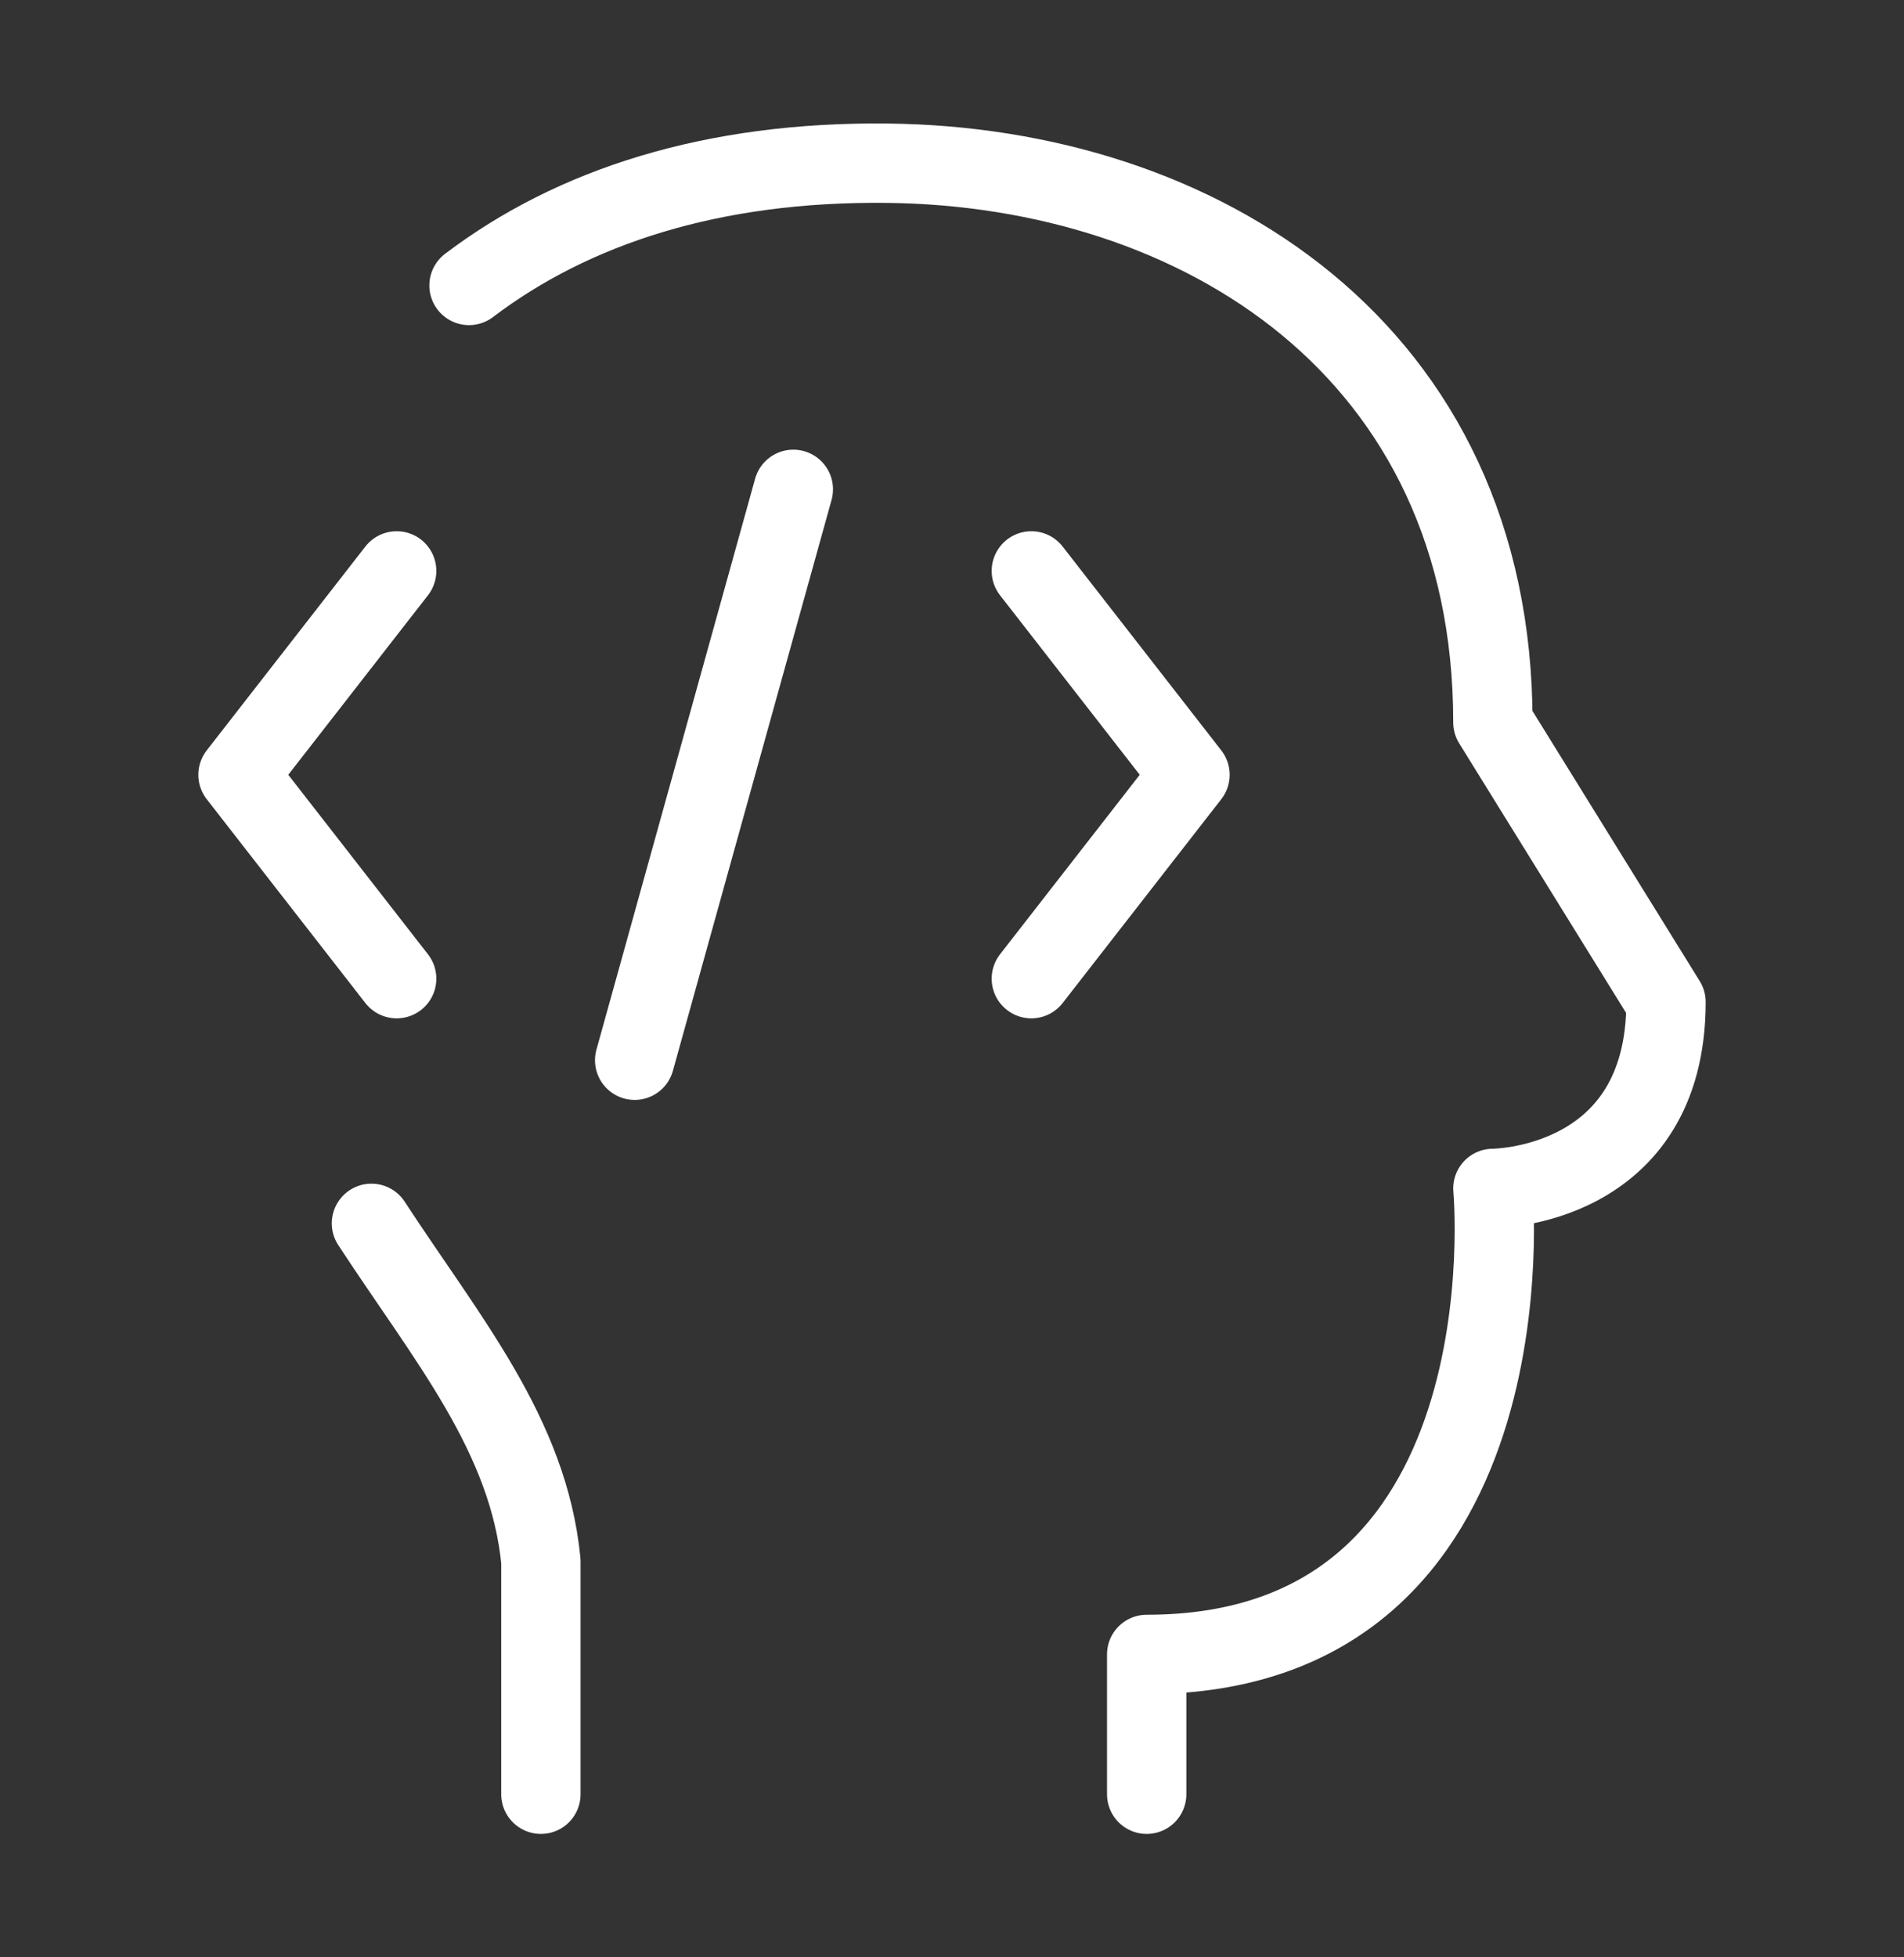 <svg width="36" height="37" viewBox="0 0 36 37" fill="none" xmlns="http://www.w3.org/2000/svg">
<rect x="0" y="0" width="36" height="37" fill="#333333" stroke="none"/>
<path d="M10.227 33.917V29.512C9.993 27.121 8.449 25.308 7.023 23.125M21.681 33.917V31.274C29.046 31.274 28.227 22.465 28.227 22.465C28.227 22.465 31.5 22.465 31.5 18.941L28.227 13.656C28.227 6.608 22.663 3.148 16.773 3.085C13.473 3.049 10.837 3.902 8.868 5.396" stroke="white" stroke-width="1.5" stroke-linecap="round" stroke-linejoin="round"/>
<path d="M19.5 10.792L22.5 14.646L19.5 18.5M7.5 10.792L4.5 14.646L7.5 18.5M15 9.25L12 20.042" stroke="white" stroke-width="1.5" stroke-linecap="round" stroke-linejoin="round"/>
</svg>
